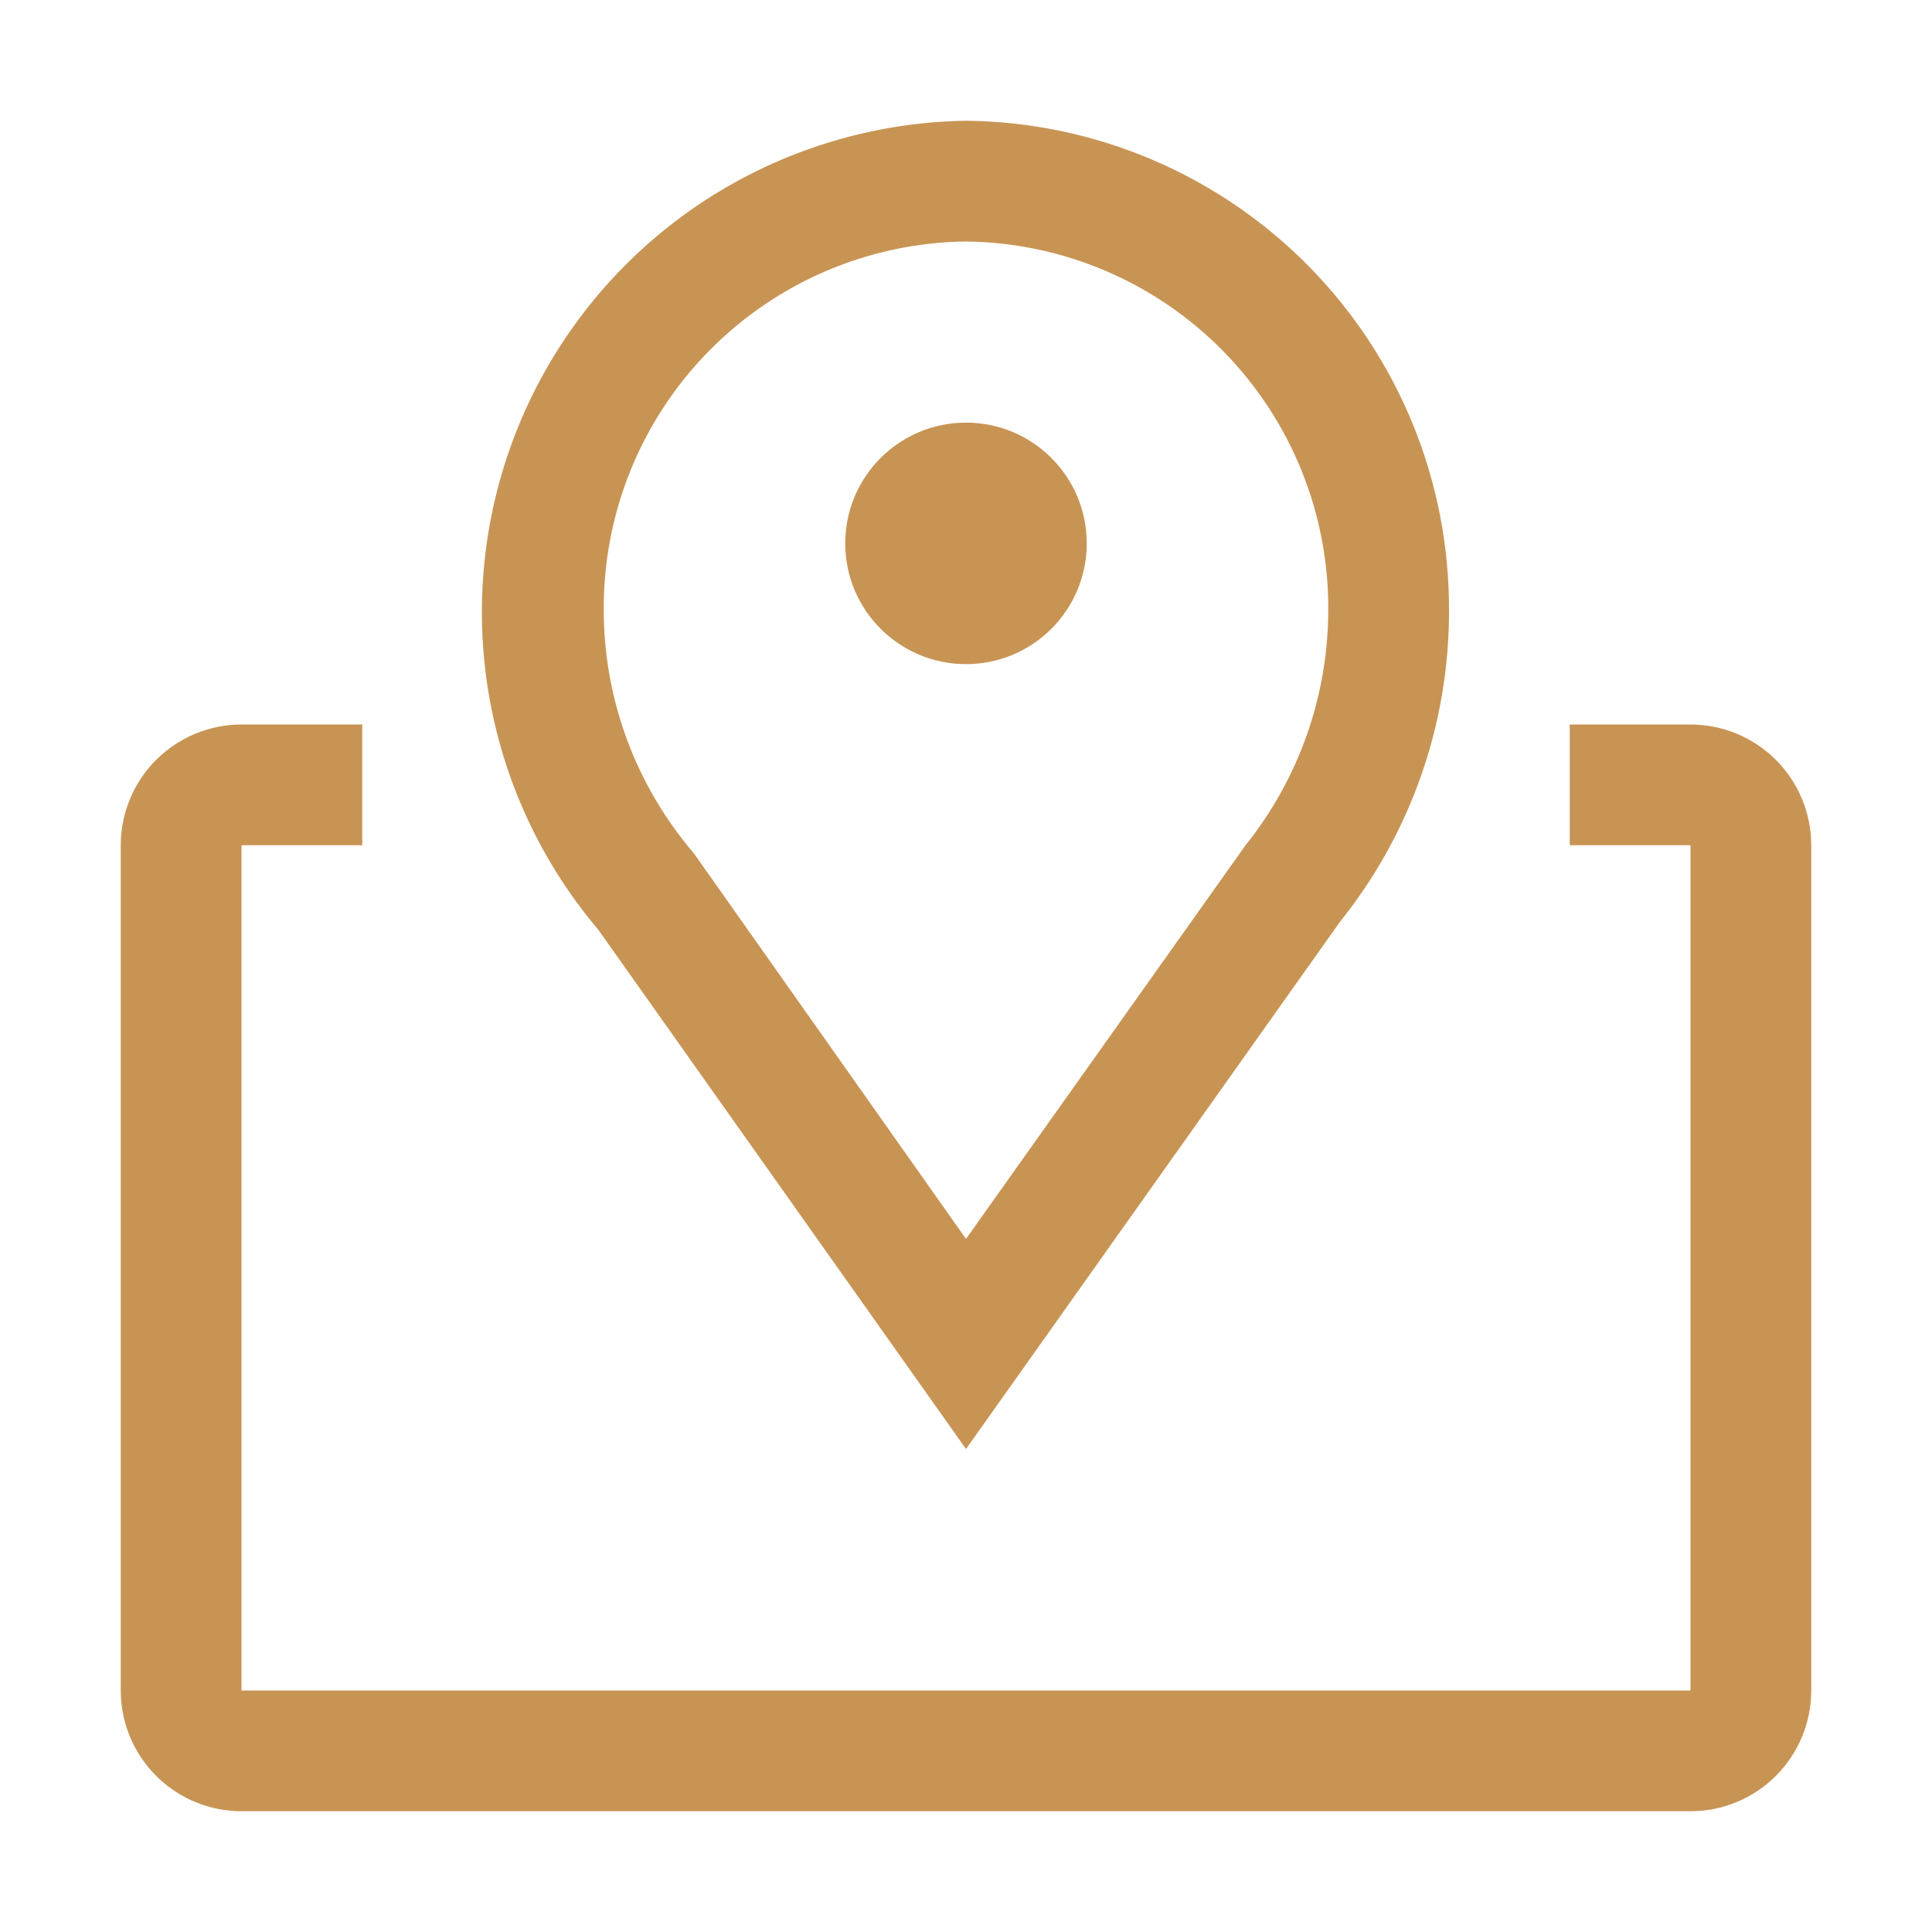 <svg xmlns="http://www.w3.org/2000/svg" width="32" height="32" viewBox="0 0 32 32" fill="none"><path d="M16 24L9.91 15.4C8.913 14.223 8.271 12.787 8.059 11.259C7.847 9.732 8.073 8.175 8.711 6.771C9.349 5.367 10.373 4.173 11.663 3.328C12.954 2.484 14.458 2.023 16 2C18.138 2.021 20.18 2.889 21.679 4.412C23.179 5.936 24.013 7.992 24 10.13C24.001 11.995 23.366 13.804 22.2 15.26L16 24ZM16 4C14.392 4.018 12.857 4.674 11.732 5.824C10.607 6.973 9.984 8.522 10 10.13C10.007 11.598 10.535 13.015 11.49 14.13L16 20.52L20.63 14C21.51 12.901 21.993 11.538 22 10.13C22.016 8.522 21.393 6.973 20.268 5.824C19.143 4.674 17.608 4.018 16 4Z" fill="#C89454"></path><path d="M16 11C17.105 11 18 10.105 18 9C18 7.895 17.105 7 16 7C14.895 7 14 7.895 14 9C14 10.105 14.895 11 16 11Z" fill="#C89454"></path><path d="M28 12H26V14H28V28H4V14H6V12H4C3.47 12 2.961 12.211 2.586 12.586C2.211 12.961 2 13.47 2 14V28C2 28.53 2.211 29.039 2.586 29.414C2.961 29.789 3.47 30 4 30H28C28.53 30 29.039 29.789 29.414 29.414C29.789 29.039 30 28.53 30 28V14C30 13.47 29.789 12.961 29.414 12.586C29.039 12.211 28.53 12 28 12Z" fill="#C89454"></path></svg>